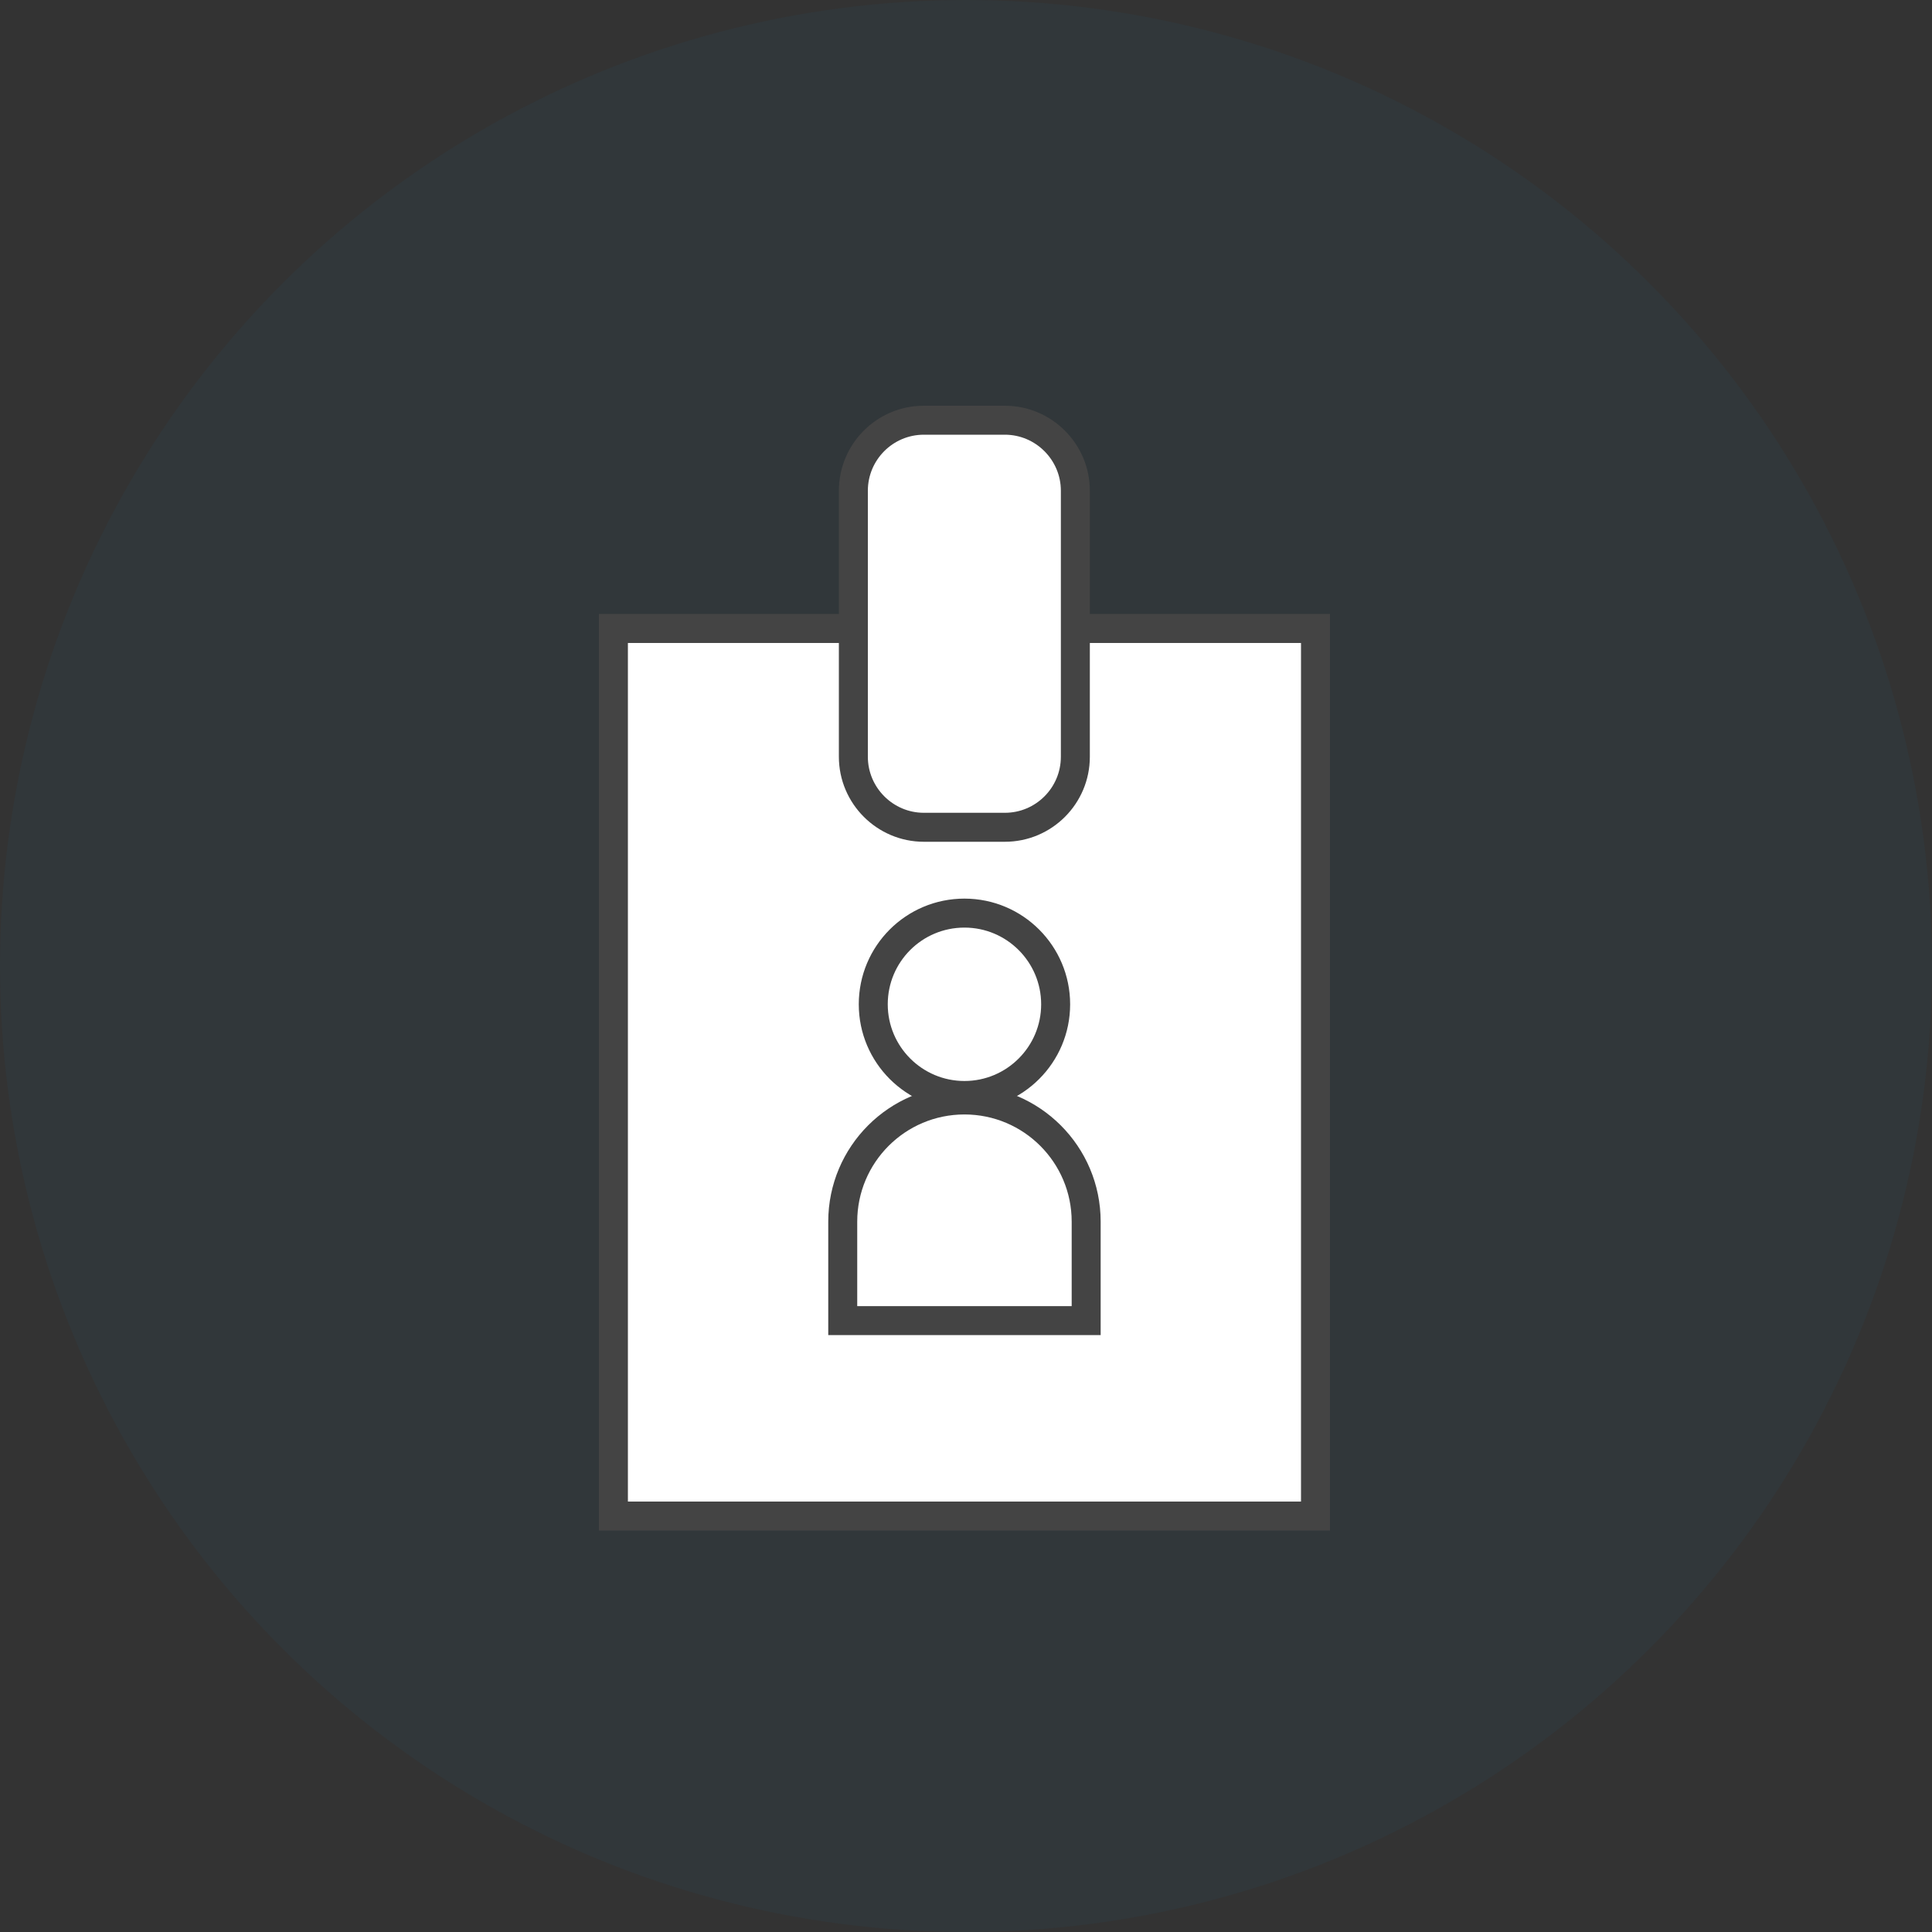 <svg width="100" height="100" viewBox="0 0 100 100" fill="none" xmlns="http://www.w3.org/2000/svg">
<rect x="0" y="0" width="100" height="100" fill="#333333" stroke="none"/>
<circle opacity="0.05" cx="50" cy="50" r="50" fill="#007DC6"/>
<g clip-path="url(#clip0_4933_1391)">
<path d="M45.59 38.041V32.531H31.75V78.471H68.09V32.531H54.25V38.041" fill="white"/>
<path d="M45.59 38.041V32.531H31.75V78.471H68.09V32.531H54.25V38.041" stroke="#444444" stroke-width="1.5"/>
<path d="M54.64 51.982C54.64 54.592 52.52 56.702 49.92 56.702C47.32 56.702 45.2 54.592 45.2 51.982C45.2 49.372 47.31 47.262 49.92 47.262C52.53 47.262 54.64 49.382 54.64 51.982Z" fill="white" stroke="#444444" stroke-width="1.5"/>
<path d="M56.22 63.234C56.22 59.754 53.4 56.934 49.92 56.934C46.44 56.934 43.62 59.754 43.62 63.234V68.354H56.22V63.234Z" fill="white" stroke="#444444" stroke-width="1.5"/>
<path d="M47.82 21.75H52.01C54.02 21.75 55.66 23.39 55.66 25.4V39.17C55.66 41.18 54.03 42.82 52.01 42.82H47.82C45.81 42.82 44.17 41.18 44.17 39.17V25.4C44.17 23.39 45.8 21.75 47.82 21.75Z" fill="white" stroke="#444444" stroke-width="1.5" stroke-linecap="round" stroke-linejoin="round"/>
</g>
<defs>
<clipPath id="clip0_4933_1391">
<rect width="38" height="59" fill="white" transform="translate(31 21)"/>
</clipPath>
</defs>
</svg>
